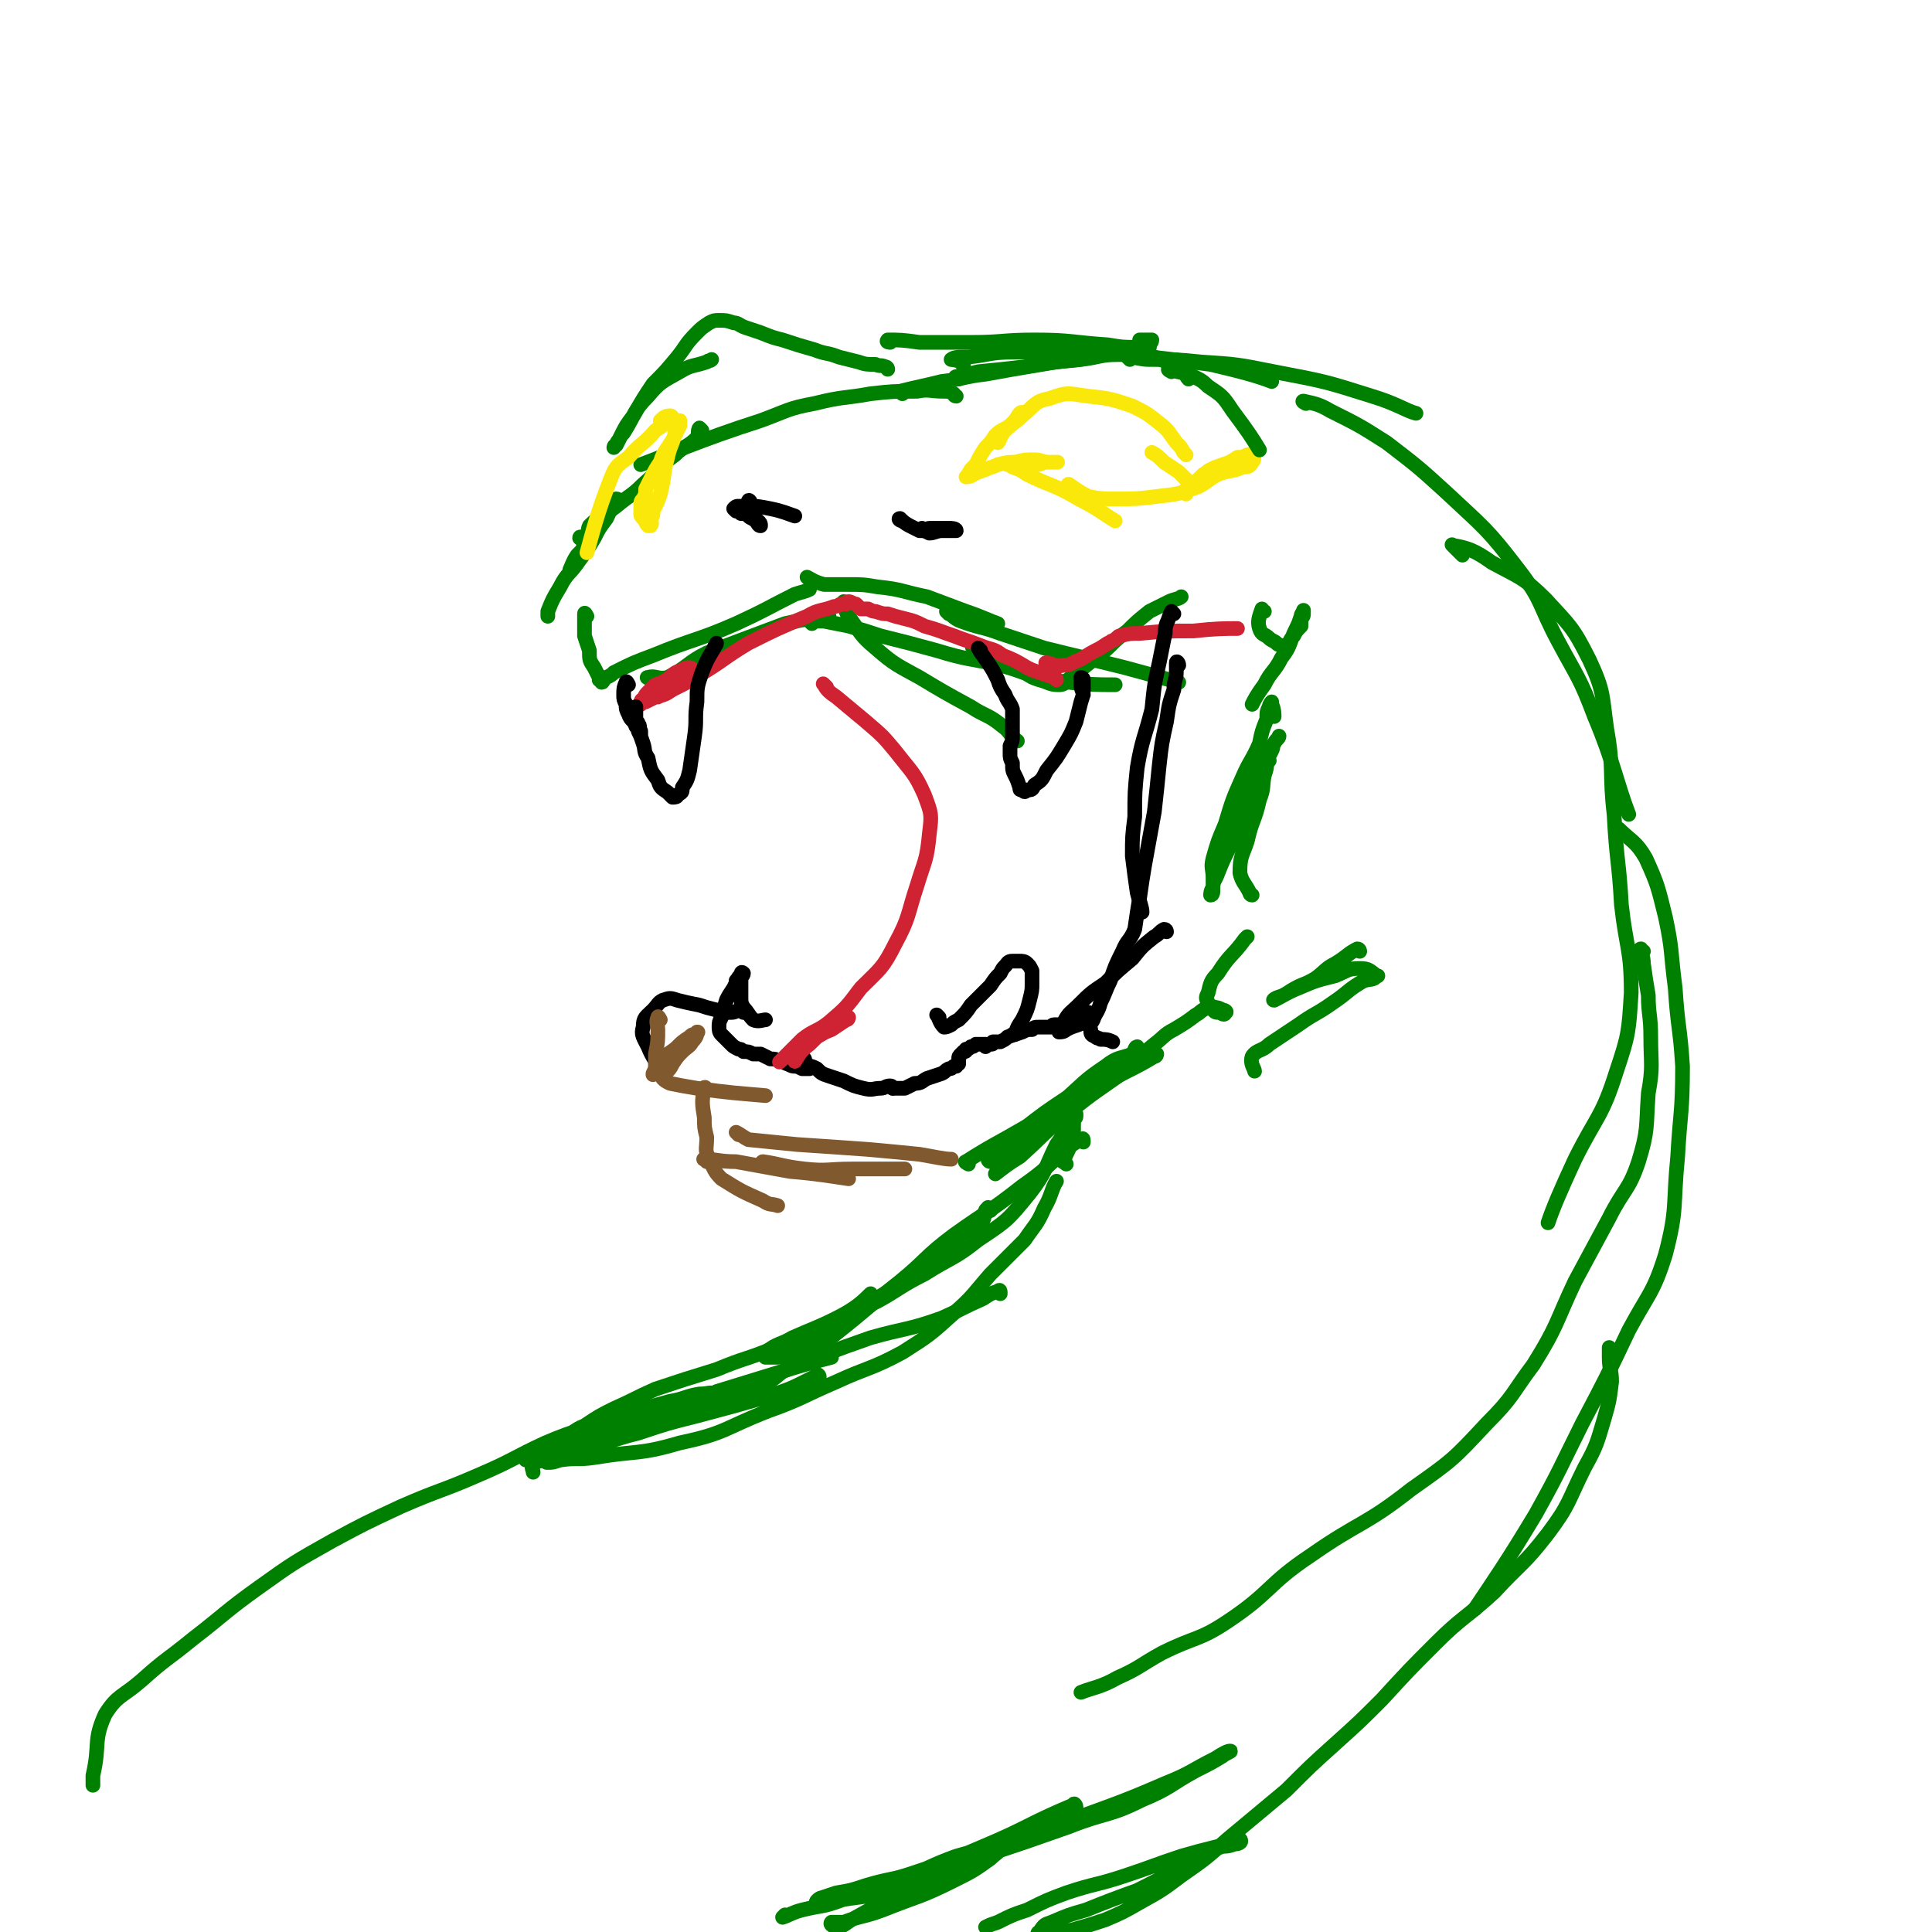<svg viewBox='0 0 790 790' version='1.1' xmlns='http://www.w3.org/2000/svg' xmlns:xlink='http://www.w3.org/1999/xlink'><g fill='none' stroke='rgb(0,128,0)' stroke-width='6' stroke-linecap='round' stroke-linejoin='round'><path d='M391,162c-1,0 -1,-1 -1,-1 -2,-1 -2,-1 -4,-1 -6,0 -6,-1 -11,0 -10,0 -10,0 -19,1 -11,2 -11,1 -23,4 -11,2 -11,3 -22,7 -25,8 -38,14 -49,18 '/><path d='M287,176c0,0 -1,-1 -1,-1 -1,1 0,3 -1,4 -4,4 -5,3 -9,7 -7,5 -6,6 -13,12 -5,5 -5,4 -11,9 -5,4 -6,3 -11,8 -1,2 0,3 -1,4 -1,1 -1,1 -2,1 0,0 -1,-1 -1,0 0,0 1,0 1,1 1,0 1,0 1,1 0,1 0,1 0,2 0,1 -1,0 -1,1 -1,1 -1,1 -2,2 -2,3 -2,4 -3,6 '/><path d='M253,205c0,0 0,-1 -1,-1 -2,3 -2,4 -4,8 -3,4 -3,4 -5,8 -3,5 -3,5 -6,9 -4,6 -5,5 -8,11 -3,5 -3,5 -5,10 0,1 0,1 0,2 '/><path d='M240,252c0,0 -1,-2 -1,-1 0,1 0,2 0,4 0,3 0,3 0,5 1,3 1,3 2,6 0,4 0,4 2,7 1,2 1,2 2,4 0,0 0,0 0,1 1,0 1,1 1,1 1,0 0,-1 1,-1 0,-1 0,-1 1,-1 2,-1 2,-1 3,-2 8,-4 8,-4 16,-7 17,-7 18,-6 34,-13 13,-6 12,-6 24,-12 3,-1 4,-1 6,-2 '/><path d='M266,278c-1,-1 -2,-1 -1,-1 3,-1 4,1 8,0 8,-4 8,-6 16,-10 16,-6 16,-6 32,-12 9,-2 14,-3 18,-3 '/><path d='M331,237c0,0 -1,-1 -1,-1 2,1 3,2 7,3 4,0 4,0 9,0 7,0 7,0 13,1 10,1 10,2 20,4 8,3 8,3 16,6 6,2 10,4 13,5 '/><path d='M346,247c0,0 -1,-1 -1,-1 1,2 0,3 2,6 5,7 5,8 11,13 8,7 9,7 18,12 10,6 10,6 21,12 6,4 7,3 13,8 3,2 3,4 6,6 '/><path d='M332,255c0,0 -1,-1 -1,-1 2,0 3,0 6,0 5,1 5,1 10,2 7,2 7,2 13,4 12,3 12,3 23,6 13,4 13,3 26,6 11,3 10,4 21,6 13,2 19,2 26,2 '/><path d='M399,266c-1,-1 -2,-2 -1,-1 1,0 2,0 5,1 3,2 3,2 7,4 4,2 4,2 9,5 3,2 3,2 6,3 4,1 4,2 8,2 3,0 3,-2 5,-3 5,-4 5,-4 10,-8 7,-5 6,-6 13,-11 4,-4 4,-4 9,-8 4,-2 4,-2 8,-4 2,-1 4,-1 5,-2 '/><path d='M388,251c0,0 -1,-1 -1,-1 2,1 3,3 6,4 8,3 8,2 16,5 9,3 9,3 18,6 16,4 17,4 33,8 11,3 11,3 22,6 '/></g>
<g fill='none' stroke='rgb(207,34,51)' stroke-width='6' stroke-linecap='round' stroke-linejoin='round'><path d='M432,278c0,0 0,-1 -1,-1 -3,-1 -3,-1 -6,-2 -3,-1 -3,-1 -5,-2 -5,-3 -5,-3 -10,-5 -4,-3 -4,-2 -9,-4 -5,-2 -6,-2 -11,-4 -6,-2 -5,-2 -12,-4 -4,-2 -4,-2 -8,-3 -4,-1 -4,-1 -7,-2 -2,0 -2,0 -5,-1 -1,0 -1,0 -3,-1 -1,0 -1,0 -3,0 -1,-1 -1,-1 -2,-2 -1,0 -2,-1 -3,-1 -1,0 -1,1 -1,1 -1,0 -1,0 -2,0 -1,0 -1,1 -3,1 -5,2 -6,1 -11,4 -12,5 -12,5 -24,11 -10,6 -10,7 -20,13 -5,3 -5,3 -11,6 -3,2 -3,2 -7,3 -2,1 -2,1 -4,2 -1,0 -2,1 -2,1 0,-1 0,-2 1,-2 1,-2 1,-2 2,-3 1,-1 1,-1 3,-3 3,-1 3,-1 6,-3 2,-2 2,-2 5,-3 1,-1 2,-1 3,-1 1,0 1,1 1,2 0,1 -1,1 -2,2 -2,2 -2,2 -5,3 -2,2 -2,2 -4,3 -1,1 -1,1 -3,2 0,0 0,0 -1,0 0,0 -1,0 -1,-1 0,-1 0,-1 0,-1 0,-1 0,-1 1,-2 0,0 0,0 0,0 '/><path d='M429,272c-1,-1 -2,-1 -1,-1 2,0 3,2 7,1 3,0 3,-1 6,-2 4,-2 3,-2 7,-4 2,-1 2,-1 5,-3 1,0 1,-1 2,-1 2,-1 2,-2 3,-2 4,-1 4,-1 8,-1 11,-1 11,-1 22,-1 9,-1 13,-1 18,-1 '/></g>
<g fill='none' stroke='rgb(0,128,0)' stroke-width='6' stroke-linecap='round' stroke-linejoin='round'><path d='M363,151c0,0 0,-1 -1,-1 -2,-1 -2,0 -4,-1 -4,0 -4,0 -7,-1 -4,-1 -4,-1 -8,-2 -5,-2 -5,-1 -10,-3 -7,-2 -7,-2 -13,-4 -4,-1 -4,-1 -9,-3 -3,-1 -3,-1 -6,-2 -3,-1 -3,-2 -5,-2 -3,-1 -3,-1 -6,-1 -2,0 -2,0 -4,1 -3,2 -3,2 -5,4 -5,5 -4,5 -8,10 -5,6 -5,6 -10,11 -4,6 -4,6 -8,13 -3,4 -3,4 -5,8 -1,2 -1,2 -2,4 -1,0 -1,1 -1,1 1,-1 1,-2 2,-3 1,-2 1,-2 2,-3 5,-8 4,-9 10,-15 5,-6 6,-6 13,-10 5,-3 5,-2 11,-4 1,-1 1,0 2,-1 '/><path d='M369,161c0,0 -1,-1 -1,-1 8,-2 9,-2 17,-4 9,-1 9,-2 18,-3 11,-2 11,-2 23,-4 11,-2 11,-1 21,-3 9,-2 9,-2 17,-4 2,0 3,0 5,-1 1,0 2,-1 2,-2 -1,0 -3,0 -5,0 '/><path d='M364,140c0,0 -2,0 -1,-1 5,0 6,0 13,1 11,0 11,0 21,0 13,0 13,-1 26,-1 15,0 15,1 30,2 6,1 6,1 12,1 2,0 4,0 5,0 '/><path d='M392,155c0,0 -2,-1 -1,-1 4,-1 5,-1 9,-2 10,-1 10,-1 19,-2 12,-2 12,-2 23,-3 8,-1 8,-2 15,-2 8,0 8,-1 15,1 6,2 6,3 12,6 1,1 1,2 2,3 '/></g>
<g fill='none' stroke='rgb(250,232,11)' stroke-width='6' stroke-linecap='round' stroke-linejoin='round'><path d='M485,186c0,0 0,0 -1,-1 -1,-2 -1,-2 -3,-4 -3,-4 -3,-5 -7,-8 -5,-4 -5,-4 -11,-7 -9,-3 -9,-3 -18,-4 -8,-1 -8,-2 -16,1 -6,1 -6,3 -11,7 -3,3 -4,3 -7,6 -2,2 -2,4 -3,5 '/><path d='M418,170c0,-1 0,-2 -1,-1 -1,1 -1,2 -3,4 -3,3 -4,2 -7,5 -2,3 -2,3 -4,5 -2,3 -2,3 -4,7 -1,1 -1,1 -2,2 -1,2 -2,3 -2,3 0,0 2,0 3,-1 2,-1 2,-1 5,-2 2,-1 3,-1 5,-2 4,-1 4,-1 7,-1 4,-1 4,-1 8,-1 3,0 3,1 6,1 1,0 1,0 3,0 0,0 1,0 0,0 0,0 0,0 -1,0 -2,0 -2,0 -4,0 -2,1 -2,1 -5,1 -2,0 -2,0 -4,0 -1,0 -1,0 -3,0 -1,0 -1,0 -2,0 0,0 -1,-1 -1,0 1,0 1,0 2,1 3,1 3,1 6,3 10,5 11,4 21,10 8,4 10,6 15,9 '/><path d='M438,199c0,0 -2,-1 -1,-1 3,2 4,3 8,5 5,1 6,1 11,1 9,0 9,0 17,-1 9,-1 9,-1 17,-4 4,-2 4,-3 8,-5 5,-2 6,-1 10,-3 2,0 3,0 4,-2 1,-1 1,-2 0,-3 0,-1 -1,0 -2,0 -2,1 -2,1 -4,1 -3,2 -3,2 -6,3 -3,1 -3,1 -5,2 -2,1 -1,1 -3,2 -1,1 -1,1 -2,2 -1,1 -2,1 -3,2 0,1 0,1 -1,2 -1,1 -1,1 -1,1 0,0 0,1 0,1 0,0 0,-1 0,-1 0,-1 0,-1 0,-1 0,0 0,0 1,-1 0,0 0,0 0,-1 0,-1 0,-1 -1,-2 -1,-1 -1,-1 -3,-3 -3,-2 -3,-2 -6,-4 -2,-2 -3,-3 -5,-4 '/><path d='M271,173c0,0 -1,-1 -1,-1 1,-1 2,-2 4,-2 1,0 1,1 1,2 1,2 2,3 1,5 -1,5 -2,5 -3,10 -2,7 -1,7 -3,15 -1,3 -1,3 -3,7 0,2 0,2 -1,3 0,1 1,2 0,3 0,0 -1,0 -1,0 -1,-1 -1,-2 -2,-3 -1,-1 -1,-1 -1,-2 0,-2 0,-2 0,-3 0,-2 0,-2 1,-3 1,-2 1,-2 1,-4 1,-2 1,-2 2,-4 2,-4 2,-4 4,-7 1,-3 1,-3 3,-6 2,-3 2,-3 3,-5 1,-2 1,-2 2,-4 0,-1 0,-1 0,-2 -1,0 -1,0 -2,0 -1,-1 -1,-1 -2,0 -3,2 -3,2 -6,4 -5,6 -6,5 -11,11 -4,3 -5,3 -7,8 -6,15 -8,24 -10,31 '/></g>
<g fill='none' stroke='rgb(0,0,0)' stroke-width='6' stroke-linecap='round' stroke-linejoin='round'><path d='M307,206c0,-1 -1,-2 -1,-1 0,2 0,3 0,6 1,1 2,1 3,2 1,1 1,2 2,2 0,0 0,0 0,0 0,-1 0,-1 -1,-2 -1,-1 -1,0 -2,-1 -1,-1 -1,-1 -3,-2 -1,0 -1,0 -2,0 -1,-1 -1,-1 -2,-1 -1,-1 -1,-1 -1,-1 1,-1 1,-1 2,-1 1,0 1,0 3,0 5,0 5,0 10,1 5,1 7,2 10,3 '/><path d='M369,213c-1,0 -2,-1 -1,-1 1,1 2,2 4,3 2,1 2,1 4,2 2,0 2,0 4,1 2,0 3,-1 5,-1 1,0 1,0 2,0 2,0 3,0 4,0 0,-1 -2,-1 -3,-1 -1,0 -1,0 -3,0 -1,0 -1,0 -2,0 -2,0 -2,0 -3,0 -1,0 -1,1 -2,1 0,0 -1,-1 -1,-1 '/><path d='M257,280c0,0 -1,-2 -1,-1 -1,2 -1,3 -1,5 0,2 0,2 1,4 0,2 0,2 1,4 1,3 2,2 3,5 1,1 1,1 2,3 0,0 0,1 0,0 0,0 0,0 0,-1 -1,-2 0,-2 -1,-3 0,-1 -1,-1 -1,-2 0,-1 0,-1 0,-2 0,-1 0,-1 0,-2 0,0 -1,-1 0,-1 0,2 0,3 0,5 1,2 1,2 1,5 1,2 1,2 2,5 1,3 0,3 2,6 1,5 1,5 4,9 1,3 1,3 4,5 1,1 1,1 2,2 1,0 2,0 2,-1 2,-1 2,-1 2,-3 2,-3 2,-3 3,-7 1,-7 1,-7 2,-14 1,-7 0,-7 1,-14 0,-6 0,-6 2,-12 2,-5 2,-5 5,-10 0,-1 1,-1 1,-2 '/><path d='M401,266c0,0 -1,-1 -1,-1 1,2 2,3 4,6 2,3 2,3 4,7 1,3 1,3 3,6 1,3 2,3 3,6 0,2 0,2 0,5 0,1 0,1 0,3 0,2 0,2 0,3 0,2 0,2 -1,4 0,2 0,2 0,3 0,2 0,2 1,4 0,3 0,3 1,5 1,2 1,2 2,5 0,1 0,1 1,1 1,1 1,1 2,0 2,0 2,0 3,-2 3,-2 3,-2 5,-6 4,-5 4,-5 7,-10 3,-5 3,-5 5,-10 1,-4 1,-4 2,-8 1,-3 1,-3 1,-6 0,-1 0,-1 0,-3 0,-1 -1,-1 -1,-1 0,1 0,2 0,3 0,2 1,3 1,4 '/><path d='M480,251c0,0 -1,-1 -1,-1 -1,2 -1,3 -2,5 -1,3 0,3 -1,6 -1,5 -1,5 -2,10 -2,9 -2,9 -3,19 -3,12 -4,12 -6,24 -1,10 -1,10 -1,20 -1,8 -1,8 -1,16 1,8 1,8 2,15 1,4 2,6 2,8 '/><path d='M482,272c0,-1 -1,-2 -1,-1 0,1 0,2 0,4 0,3 -1,3 -1,7 -2,6 -2,6 -3,13 -2,9 -2,9 -3,18 -1,10 -1,10 -2,19 -2,11 -2,11 -4,22 -1,6 -1,6 -2,13 -1,6 -1,6 -2,13 -2,5 -3,4 -5,9 -3,6 -3,6 -5,12 -2,4 -2,5 -4,9 -1,4 -2,4 -3,7 -1,2 -2,2 -1,4 0,2 0,2 2,3 1,1 1,0 2,1 2,0 3,0 5,1 '/><path d='M477,381c0,0 0,-1 -1,-1 -2,1 -2,2 -4,3 -5,4 -5,4 -9,9 -6,5 -6,5 -11,10 -6,4 -6,4 -11,9 -3,3 -4,3 -6,7 -1,2 -2,3 -2,4 1,0 2,0 3,-1 2,-1 2,-1 5,-2 1,-1 2,0 3,-1 1,-1 1,-1 1,-2 0,0 0,0 0,-1 0,0 1,-1 0,-1 0,0 -1,0 -2,0 -1,0 -1,1 -3,1 -1,1 -1,1 -2,2 -1,0 -1,1 -2,1 -1,1 -1,1 -2,1 -1,0 -1,0 -2,0 0,0 0,0 -1,0 -1,0 -1,1 -1,1 -1,0 -1,0 -2,0 -1,0 -1,0 -1,0 -1,0 -1,0 -2,0 -2,0 -2,0 -3,1 -2,0 -2,0 -4,1 -3,1 -3,1 -6,2 -1,1 -1,1 -3,2 -1,0 -1,0 -3,0 0,1 0,1 -1,1 -1,0 -1,0 -1,0 -1,1 -1,1 -1,1 0,0 0,-1 0,-1 -1,0 -1,0 -1,0 -1,0 -1,0 -2,0 0,0 0,0 -1,0 -1,1 -1,1 -2,1 -1,1 -1,1 -2,1 0,1 0,1 -1,1 -1,1 -1,1 -1,1 -1,1 -1,1 -1,2 0,0 0,0 0,1 0,0 0,0 0,0 0,1 0,1 0,1 0,0 -1,0 -1,1 -1,0 -1,0 -1,0 -1,1 -1,1 -2,1 -2,1 -1,1 -3,2 -3,1 -3,1 -6,2 -2,1 -2,2 -5,2 -2,1 -2,1 -4,2 -2,0 -2,0 -4,0 -1,0 -1,0 -1,0 '/><path d='M365,445c0,0 0,-1 -1,-1 -2,0 -2,1 -4,1 -3,0 -3,1 -7,0 -4,-1 -4,-1 -8,-3 -3,-1 -3,-1 -6,-2 -3,-1 -3,-1 -5,-3 -2,-1 -2,-1 -3,-1 -1,-1 -1,-1 -2,-2 0,0 0,-1 0,-1 0,0 0,1 0,1 0,0 0,0 0,1 1,0 1,0 1,1 1,0 1,1 1,1 0,0 0,0 -1,0 0,0 0,0 -1,0 -1,0 -1,0 -1,0 -2,-1 -2,-1 -3,-1 -1,0 -1,0 -3,-1 -1,0 -1,-1 -3,-1 -2,-1 -2,-1 -4,-1 -2,-1 -2,-1 -4,-2 -1,0 -2,0 -3,0 -2,-1 -2,-1 -4,-1 -1,-1 -1,-1 -2,-1 -2,-1 -2,-1 -3,-2 -1,-1 -1,-1 -2,-2 -1,-1 -1,-1 -2,-2 -1,-1 -1,-2 -1,-3 0,-2 0,-2 1,-4 0,-3 1,-3 2,-7 1,-2 1,-2 3,-5 1,-2 1,-2 1,-3 1,-1 1,-2 2,-2 0,-1 0,-2 1,-1 0,1 -1,1 -1,3 0,2 0,2 0,4 0,2 0,2 0,3 0,2 0,2 1,4 2,2 2,3 4,5 2,1 4,0 5,0 '/><path d='M384,416c0,0 -1,-1 -1,-1 1,1 1,3 3,5 1,0 1,0 3,-1 1,-1 1,-1 3,-2 3,-3 3,-3 5,-6 4,-4 4,-4 8,-8 2,-3 2,-3 4,-5 1,-2 1,-2 2,-3 1,-1 1,-2 3,-2 1,0 1,0 3,0 1,0 2,0 3,1 1,1 1,1 2,3 0,2 0,2 0,5 0,3 0,3 -1,7 -1,4 -1,4 -3,8 -2,3 -2,3 -3,6 -1,0 0,0 -1,0 '/><path d='M304,414c0,0 -1,-1 -1,-1 -2,0 -2,1 -4,1 -3,0 -3,0 -6,-1 -4,-1 -4,-1 -7,-2 -5,-1 -5,-1 -9,-2 -3,-1 -3,-1 -6,0 -2,1 -2,2 -4,4 -3,3 -4,3 -4,7 -1,3 0,4 2,8 2,5 3,5 5,10 '/></g>
<g fill='none' stroke='rgb(129,89,47)' stroke-width='6' stroke-linecap='round' stroke-linejoin='round'><path d='M270,417c0,0 -1,-2 -1,-1 -1,2 0,3 0,5 0,5 0,5 -1,10 0,2 0,2 0,4 0,2 0,2 -1,4 0,0 0,1 0,0 1,-1 1,-2 2,-3 1,-2 1,-2 3,-4 2,-2 3,-2 5,-4 2,-2 2,-2 5,-4 1,-1 1,-1 2,-1 1,-1 2,-1 1,-1 0,1 0,2 -2,4 -1,2 -2,2 -4,4 -2,2 -2,2 -4,5 -1,2 -1,2 -3,4 0,1 -1,1 -1,2 1,1 1,1 3,2 5,1 5,1 11,2 14,2 17,2 28,3 '/><path d='M289,446c0,-1 -1,-2 -1,-1 -1,5 -1,6 0,12 0,4 0,4 1,8 0,5 -1,5 1,9 2,4 2,5 5,8 8,5 8,5 17,9 3,2 3,1 6,2 '/><path d='M289,475c0,-1 -2,-1 -1,-1 5,0 6,1 13,1 11,2 11,2 22,4 12,1 17,2 24,3 '/><path d='M313,476c0,0 -2,-1 -1,-1 7,1 8,2 17,3 9,1 10,0 19,0 11,0 16,0 22,0 '/><path d='M302,464c0,0 -1,-1 -1,-1 2,1 3,2 5,3 10,1 10,1 20,2 15,1 15,1 29,2 11,1 11,1 21,2 6,1 10,2 13,2 '/></g>
<g fill='none' stroke='rgb(0,128,0)' stroke-width='6' stroke-linecap='round' stroke-linejoin='round'><path d='M396,476c0,0 -2,-1 -1,-1 11,-7 12,-7 24,-14 17,-9 17,-9 33,-18 10,-6 10,-5 20,-11 1,0 1,-1 1,-1 '/><path d='M405,475c0,0 -1,0 -1,-1 6,-6 7,-6 14,-12 9,-7 9,-7 18,-13 8,-6 9,-5 17,-10 4,-2 4,-2 8,-5 2,-1 3,-1 4,-3 1,-1 0,-3 0,-3 -1,0 -1,2 -2,3 -5,2 -6,1 -11,5 -9,6 -9,7 -17,14 -8,7 -8,7 -16,15 -4,4 -3,5 -7,9 -2,2 -2,2 -4,4 0,1 -1,2 -1,2 4,-3 5,-4 10,-7 10,-9 10,-10 20,-18 11,-9 12,-9 23,-17 6,-6 6,-6 12,-11 4,-3 4,-4 8,-6 5,-3 5,-3 9,-6 2,-1 2,-2 5,-3 1,0 1,-1 3,0 1,0 1,0 3,1 1,0 2,1 1,1 0,1 -1,1 -2,0 -2,0 -2,0 -3,-1 -1,-2 -2,-2 -2,-3 -1,-2 -1,-2 0,-4 1,-4 1,-5 4,-8 5,-8 6,-7 11,-14 1,-1 1,-1 1,-1 '/><path d='M479,152c0,0 -2,-1 -1,-1 3,1 4,1 8,2 4,2 5,2 8,5 6,4 6,4 10,10 6,8 8,11 11,16 '/><path d='M462,147c0,0 -1,-1 -1,-1 4,0 5,1 9,1 11,0 11,0 21,1 15,1 15,1 30,4 21,4 21,4 40,10 10,3 14,6 18,7 '/><path d='M394,149c-1,0 -1,-1 -1,-1 -2,-1 -5,-1 -4,-1 1,-1 3,-1 7,-1 9,-1 9,-2 18,-2 17,0 17,-1 34,0 24,2 24,2 47,5 13,3 20,5 25,7 '/><path d='M534,165c0,0 -2,-1 -1,-1 4,1 6,1 11,4 12,6 12,6 23,13 13,10 13,10 24,20 16,15 17,15 30,32 10,13 8,14 16,29 8,15 9,15 15,31 8,19 9,27 14,40 '/><path d='M598,227c-1,-1 -1,-1 -1,-1 -2,-2 -4,-4 -3,-3 6,1 9,2 16,7 11,6 13,6 22,15 10,11 11,11 18,25 6,13 5,14 7,28 3,17 1,18 3,35 1,19 2,19 3,37 2,18 4,18 4,36 -1,16 -1,17 -6,32 -6,19 -8,18 -17,36 -6,13 -9,20 -11,26 '/><path d='M672,389c-1,0 -2,-1 -1,-1 0,2 1,3 1,6 1,7 1,7 2,13 0,8 1,8 1,17 0,11 1,12 -1,23 -1,14 0,15 -4,28 -4,12 -6,11 -12,23 -7,13 -7,13 -14,26 -8,17 -7,18 -17,34 -9,12 -8,13 -19,24 -14,15 -14,15 -31,27 -19,15 -21,13 -41,27 -18,12 -16,15 -34,27 -12,8 -13,6 -27,13 -9,5 -9,6 -18,10 -7,4 -10,4 -15,6 '/><path d='M556,389c0,0 0,-1 -1,-1 -4,2 -4,3 -9,6 -4,2 -4,3 -8,6 -5,3 -5,2 -10,5 -3,2 -3,2 -6,3 0,0 -2,1 -1,1 4,-2 5,-3 10,-5 7,-3 7,-3 15,-5 5,-2 5,-3 10,-3 4,0 4,1 7,3 1,0 0,0 -1,1 -2,1 -3,0 -6,2 -5,3 -5,4 -11,8 -7,5 -7,4 -14,9 -6,4 -6,4 -12,8 -3,3 -5,2 -7,5 -1,3 1,5 1,6 '/><path d='M663,340c0,0 -1,-1 -1,-1 5,5 7,5 11,12 5,11 5,12 8,24 3,14 2,14 4,29 1,16 2,16 3,32 0,19 -1,19 -2,37 -2,20 0,21 -5,40 -5,16 -7,16 -15,31 -9,19 -9,19 -19,38 -9,18 -9,19 -19,37 -12,20 -17,27 -25,39 '/><path d='M659,552c0,0 -1,-1 -1,-1 0,1 0,2 0,4 0,5 1,5 1,10 -1,8 -1,8 -3,15 -3,10 -3,11 -8,20 -7,14 -6,15 -15,27 -10,13 -11,12 -22,24 -12,11 -13,10 -24,21 -11,11 -11,11 -22,23 -9,9 -9,9 -19,18 -10,9 -10,9 -20,19 -12,10 -12,10 -24,20 -9,8 -9,8 -19,15 -8,6 -8,6 -17,11 -7,4 -7,4 -14,7 -6,2 -6,2 -13,4 -4,1 -4,1 -9,2 -3,1 -3,1 -5,1 -1,0 -1,-2 0,-2 2,-3 2,-3 5,-4 7,-3 7,-3 14,-5 10,-4 10,-4 21,-8 8,-4 8,-4 17,-9 7,-4 7,-4 15,-8 3,-1 3,-1 7,-3 2,0 3,-1 3,-1 1,1 0,2 -2,2 -3,1 -3,1 -7,1 -8,2 -8,2 -15,4 -12,4 -11,4 -23,8 -12,4 -12,3 -24,7 -8,3 -8,3 -16,7 -6,2 -6,2 -12,5 -3,1 -3,1 -5,2 0,0 0,0 0,0 '/><path d='M405,495c-1,0 -1,-2 -1,-1 -2,1 -1,3 -2,5 -4,4 -5,3 -9,6 -7,6 -7,6 -14,11 -9,8 -9,8 -19,14 -9,7 -10,7 -19,13 -9,5 -9,5 -18,9 -2,2 -2,2 -5,3 -3,0 -4,0 -5,0 -1,-1 -1,-2 0,-2 5,-4 6,-3 11,-6 9,-4 10,-4 18,-8 8,-4 11,-7 14,-10 '/><path d='M443,467c0,-1 0,-2 -1,-1 -2,1 -2,1 -5,3 -9,8 -9,9 -19,16 -14,11 -14,10 -28,20 -12,9 -11,10 -22,19 -14,11 -13,11 -27,22 -10,7 -10,7 -20,14 -6,5 -6,5 -13,9 -5,3 -5,3 -11,6 -3,1 -4,1 -7,2 -2,0 -3,1 -5,1 -1,0 -1,-1 -2,-2 -1,-1 -2,-2 -1,-3 2,-2 3,0 6,-1 3,-1 3,-2 5,-3 23,-7 35,-11 47,-14 '/><path d='M409,529c0,-1 0,-2 -1,-1 -3,1 -3,1 -6,3 -9,4 -8,4 -17,8 -14,5 -15,4 -29,8 -17,6 -17,6 -34,13 -15,6 -15,8 -31,13 -16,6 -17,4 -33,10 -9,3 -8,3 -17,6 -6,3 -6,2 -11,5 -4,1 -4,1 -8,3 -2,1 -3,0 -4,2 -1,1 0,2 0,3 '/><path d='M335,563c0,0 0,-1 -1,-1 -1,1 -1,1 -3,2 -8,4 -8,4 -17,7 -14,4 -14,4 -29,8 -12,3 -12,3 -24,7 -12,3 -12,4 -23,7 -5,2 -5,2 -9,3 -3,1 -3,1 -5,2 0,0 -1,0 0,0 2,0 2,0 5,-1 7,-1 7,0 14,-1 18,-3 18,-1 35,-6 19,-4 18,-6 36,-13 14,-5 14,-6 28,-12 13,-6 14,-5 27,-12 11,-7 11,-7 21,-16 8,-7 8,-8 15,-16 7,-7 7,-7 14,-14 4,-6 5,-6 8,-13 3,-5 3,-8 5,-11 '/><path d='M436,476c-1,-1 -2,-1 -1,-1 1,-4 2,-4 3,-8 1,-2 0,-2 1,-5 0,-2 0,-2 0,-4 1,-1 1,-1 1,-2 0,0 0,-1 0,0 -2,1 -2,1 -3,3 -3,5 -2,5 -5,9 -5,10 -4,11 -11,20 -9,11 -9,11 -21,19 -10,8 -11,7 -22,14 -10,5 -10,6 -19,11 -11,5 -10,6 -21,10 -10,5 -10,5 -21,9 -12,5 -12,4 -24,9 -13,4 -13,4 -25,8 -9,4 -8,4 -17,8 -6,3 -6,3 -12,7 -5,2 -4,3 -9,5 -3,2 -3,3 -7,4 -2,1 -3,0 -5,1 -1,0 0,1 0,2 -1,1 -1,1 -2,2 -1,0 -1,0 -1,0 '/><path d='M294,571c0,-1 0,-1 -1,-1 -3,-1 -3,0 -7,0 -6,1 -6,2 -12,3 -11,3 -11,3 -22,7 -14,5 -15,4 -29,10 -13,6 -13,7 -27,13 -16,7 -16,6 -32,13 -15,7 -15,7 -28,14 -16,9 -16,9 -30,19 -14,10 -14,11 -27,21 -11,9 -11,8 -21,17 -8,7 -10,6 -15,14 -5,11 -2,12 -5,25 0,2 0,2 0,4 '/><path d='M440,739c0,-1 -1,-2 -1,-1 -19,8 -18,9 -37,17 -14,6 -14,6 -29,11 -9,3 -9,2 -19,5 -6,2 -6,2 -12,3 -3,1 -3,1 -6,2 -1,0 -3,2 -2,2 2,1 4,0 9,-1 12,-2 12,-1 23,-5 19,-5 18,-6 36,-13 18,-6 18,-6 35,-12 15,-6 16,-4 30,-11 12,-5 11,-6 22,-12 6,-3 6,-3 11,-6 1,-1 4,-2 3,-2 -1,0 -3,1 -6,3 -10,5 -10,6 -20,10 -23,10 -23,9 -46,18 -17,6 -18,5 -34,12 -15,7 -15,8 -29,15 -9,5 -9,5 -18,10 -4,2 -4,3 -7,4 -2,0 -4,-1 -3,-2 0,0 2,0 5,0 8,-3 8,-2 16,-5 15,-6 15,-5 29,-12 8,-4 8,-4 15,-9 2,-2 4,-3 4,-4 0,-1 -2,0 -3,0 -8,1 -8,1 -15,3 -11,4 -11,5 -22,9 -12,5 -12,5 -25,9 -8,3 -8,2 -16,4 -4,1 -5,2 -8,3 0,0 1,-1 1,-1 '/><path d='M512,366c-1,0 -1,-1 -1,-1 -2,-4 -3,-4 -4,-8 0,-7 1,-7 3,-13 2,-9 3,-8 5,-17 2,-5 1,-5 2,-10 1,-3 1,-3 1,-6 0,-2 0,-2 0,-3 0,-1 0,-1 0,-1 -1,1 -1,2 -2,3 -2,3 -1,3 -3,6 -2,7 -2,8 -4,15 -3,8 -3,8 -6,15 -3,6 -3,6 -5,11 -1,3 -2,3 -2,6 -1,1 -1,3 -1,3 1,0 1,-1 1,-3 0,-2 0,-2 0,-4 0,-4 -1,-4 0,-8 2,-7 2,-7 5,-14 3,-10 3,-10 7,-19 3,-7 4,-7 7,-14 1,-5 1,-5 3,-10 0,-3 0,-3 1,-5 0,-1 1,-2 1,-2 0,0 0,0 0,1 1,2 1,4 1,5 '/><path d='M519,311c0,0 -1,0 -1,-1 1,-1 1,-1 2,-3 1,-2 0,-2 1,-3 1,-2 2,-2 2,-3 '/><path d='M517,250c-1,0 -1,-1 -1,-1 -1,3 -2,5 -1,8 1,3 2,2 4,4 1,1 2,1 3,2 1,1 2,1 3,1 1,0 1,0 2,-1 1,-2 1,-2 2,-3 1,-2 1,-2 3,-4 0,-2 0,-2 0,-3 1,-1 1,-1 1,-3 0,0 0,-1 0,0 0,0 -1,1 -1,2 -1,3 -1,3 -2,5 -3,6 -2,7 -6,12 -3,6 -4,5 -7,11 -3,4 -4,6 -5,8 '/></g>
<g fill='none' stroke='rgb(207,34,51)' stroke-width='6' stroke-linecap='round' stroke-linejoin='round'><path d='M338,281c-1,-1 -2,-2 -1,-1 1,2 2,3 5,5 6,5 6,5 12,10 7,6 7,6 12,12 7,9 8,9 12,18 3,8 3,8 2,16 -1,11 -2,11 -5,21 -4,12 -3,13 -9,24 -5,10 -6,10 -14,18 -6,8 -6,8 -13,14 -5,4 -6,3 -11,7 -3,3 -3,3 -6,6 -2,2 -4,4 -3,3 1,-1 4,-3 8,-6 6,-4 6,-3 12,-7 3,-2 3,-2 6,-4 1,-1 2,-1 2,-1 0,0 0,1 -1,1 -3,2 -3,2 -6,4 -5,2 -5,2 -9,6 -4,3 -4,4 -6,7 '/></g>
</svg>